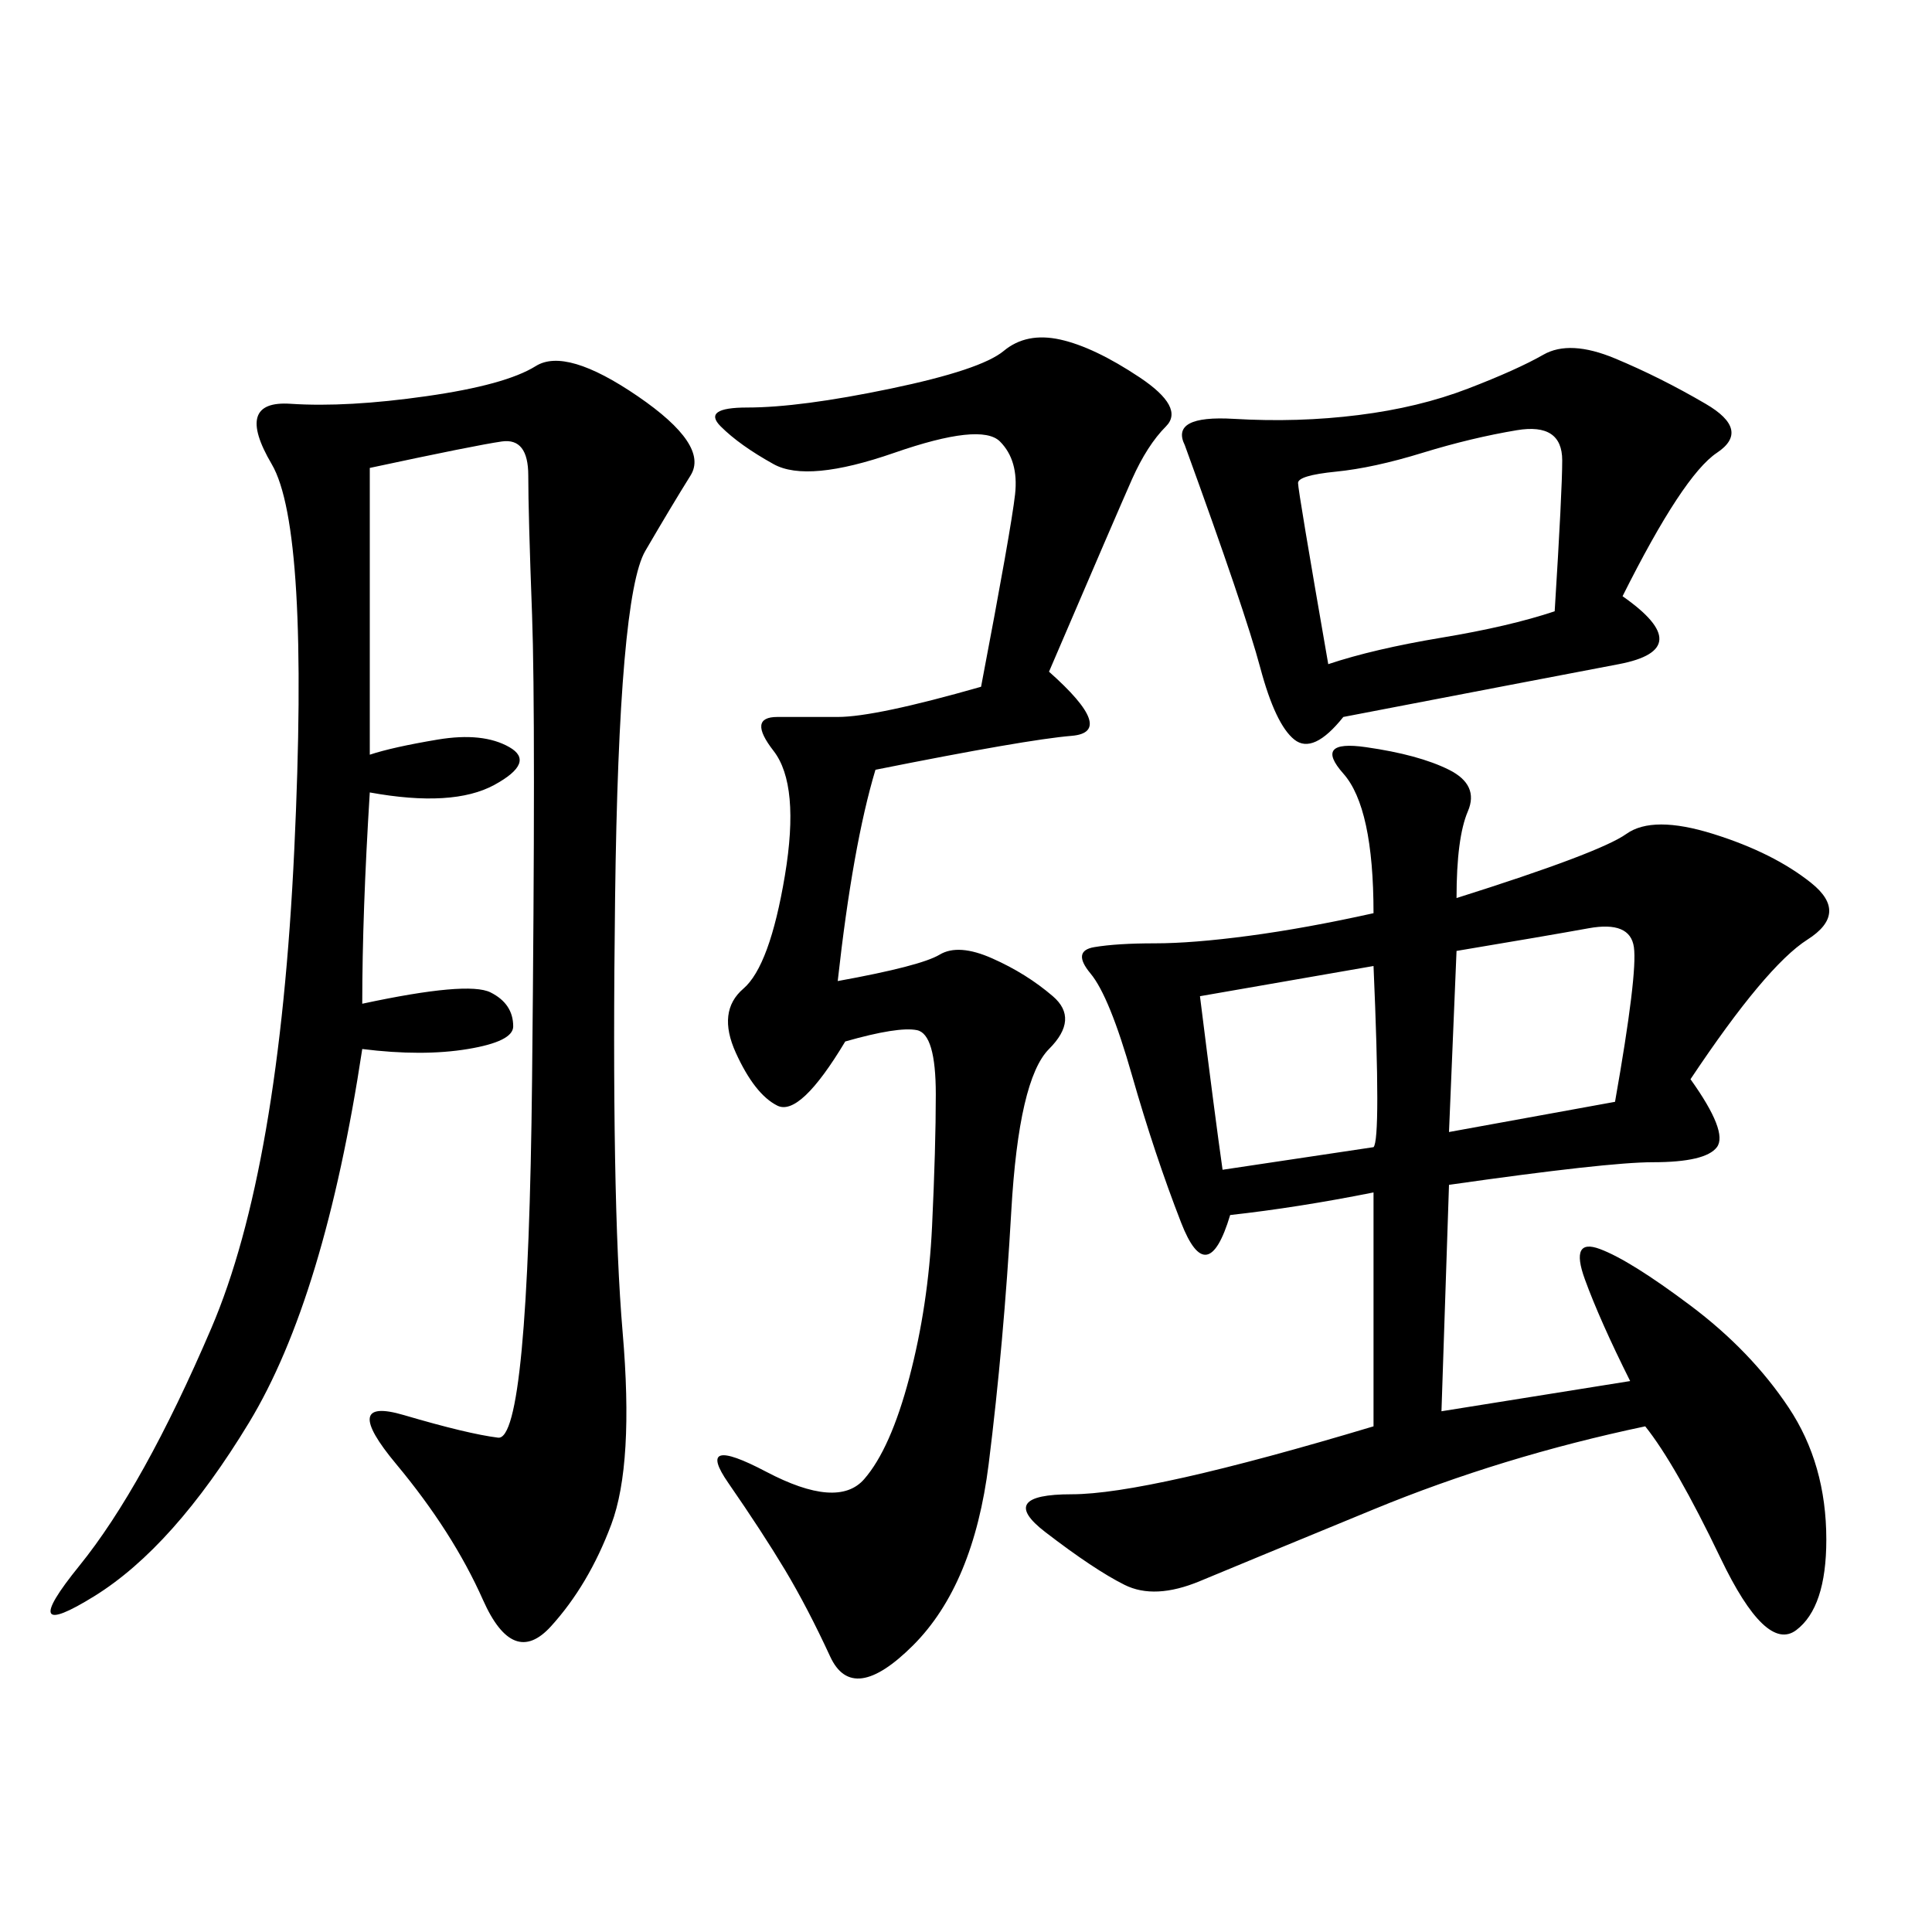 <svg xmlns="http://www.w3.org/2000/svg" xmlns:xlink="http://www.w3.org/1999/xlink" width="300" height="300"><path d="M226.17 139.45Q248.44 132.42 252.54 129.49Q256.64 126.56 266.02 129.49Q275.39 132.42 281.25 137.11Q287.11 141.80 280.66 145.90Q274.22 150 262.50 167.58L262.50 167.58Q268.36 175.78 266.60 178.13Q264.84 180.47 256.64 180.47L256.64 180.47Q249.61 180.47 225 183.98L225 183.98L223.83 219.14L253.13 214.45Q248.44 205.08 246.09 198.63Q243.75 192.19 248.44 193.95Q253.13 195.70 262.50 202.73Q271.88 209.77 277.73 218.55Q283.59 227.34 283.59 239.06L283.59 239.06Q283.59 249.61 278.91 253.13Q274.22 256.64 267.19 241.99Q260.16 227.34 255.47 221.48L255.47 221.48Q233.20 226.17 213.28 234.38Q193.36 242.58 186.33 245.51Q179.30 248.44 174.61 246.09Q169.92 243.75 162.30 237.89Q154.69 232.03 166.41 232.03L166.41 232.03Q178.13 232.03 213.28 221.48L213.28 221.48L213.28 185.16Q201.56 187.50 191.02 188.67L191.02 188.67Q187.50 200.39 183.40 189.84Q179.30 179.30 175.78 166.99Q172.27 154.69 169.34 151.17Q166.41 147.66 169.92 147.07Q173.44 146.48 179.30 146.48L179.30 146.48Q185.16 146.48 193.95 145.31Q202.73 144.14 213.28 141.80L213.28 141.80Q213.28 125.39 208.59 120.12Q203.91 114.84 212.11 116.02Q220.31 117.19 225 119.53Q229.69 121.88 227.93 125.98Q226.17 130.08 226.17 139.45L226.17 139.45ZM57.42 72.66L57.42 117.19Q60.94 116.02 67.97 114.84Q75 113.67 79.10 116.02Q83.20 118.36 76.76 121.88Q70.31 125.39 57.42 123.05L57.42 123.05Q56.25 141.80 56.25 155.86L56.25 155.86Q72.66 152.34 76.17 154.10Q79.69 155.86 79.69 159.38L79.69 159.38Q79.69 161.72 72.66 162.89Q65.63 164.06 56.25 162.89L56.25 162.89Q50.39 201.56 38.67 220.90Q26.95 240.23 14.65 247.85Q2.34 255.47 12.30 243.16Q22.27 230.86 32.81 206.25Q43.36 181.64 45.70 131.84Q48.05 82.03 42.19 72.07Q36.33 62.11 45.12 62.70Q53.91 63.28 66.21 61.52Q78.52 59.77 83.20 56.84Q87.89 53.91 99.02 61.52Q110.16 69.14 107.23 73.83Q104.30 78.52 100.20 85.55Q96.09 92.58 95.51 139.45Q94.92 186.33 96.68 206.84Q98.44 227.34 94.92 236.72Q91.41 246.09 85.55 252.54Q79.69 258.98 75 248.44Q70.31 237.89 61.52 227.34Q52.73 216.80 62.70 219.73Q72.66 222.66 77.34 223.24Q82.03 223.83 82.62 167.58Q83.20 111.33 82.62 95.51Q82.03 79.69 82.03 73.83L82.03 73.83Q82.03 67.97 77.93 68.55Q73.83 69.14 57.42 72.66L57.42 72.66ZM162.89 104.30Q173.44 113.67 166.41 114.26Q159.38 114.84 135.94 119.53L135.94 119.53Q132.42 131.25 130.08 152.34L130.08 152.34Q142.97 150 145.90 148.24Q148.83 146.48 154.10 148.83Q159.38 151.17 163.48 154.69Q167.58 158.20 162.89 162.89Q158.20 167.58 157.03 188.09Q155.86 208.59 153.52 227.34Q151.17 246.09 141.80 255.47Q132.42 264.84 128.91 257.23Q125.39 249.61 121.88 243.75Q118.36 237.89 113.09 230.27Q107.81 222.66 118.95 228.52Q130.08 234.38 134.18 229.69Q138.28 225 141.21 213.87Q144.14 202.73 144.73 190.43Q145.31 178.13 145.31 169.92L145.31 169.92Q145.31 160.55 142.38 159.96Q139.45 159.38 131.25 161.72L131.25 161.72Q124.22 173.44 120.70 171.68Q117.19 169.92 114.26 163.48Q111.33 157.03 115.43 153.52Q119.53 150 121.88 135.94Q124.22 121.88 120.12 116.60Q116.02 111.33 120.70 111.33L120.70 111.33L130.08 111.33Q135.94 111.33 152.34 106.64L152.34 106.64Q157.03 82.03 157.62 76.76Q158.20 71.48 155.27 68.55Q152.34 65.63 138.87 70.31Q125.39 75 120.12 72.07Q114.84 69.14 111.91 66.21Q108.98 63.28 116.02 63.28L116.02 63.28Q124.22 63.28 138.28 60.35Q152.34 57.42 155.86 54.49Q159.38 51.56 164.65 52.73Q169.92 53.91 176.95 58.59Q183.98 63.28 181.05 66.21Q178.13 69.14 175.78 74.41Q173.44 79.69 162.89 104.30L162.89 104.30ZM183.98 69.14Q181.64 64.45 191.60 65.04Q201.56 65.63 210.94 64.45Q220.31 63.28 227.93 60.35Q235.55 57.42 239.65 55.08Q243.75 52.73 250.78 55.66Q257.81 58.59 264.84 62.70Q271.88 66.80 266.60 70.31Q261.33 73.83 251.95 92.58L251.95 92.58Q263.67 100.78 251.37 103.13Q239.06 105.47 208.59 111.33L208.59 111.33Q203.91 117.19 200.98 114.84Q198.05 112.50 195.70 103.71Q193.36 94.92 183.98 69.14L183.98 69.14ZM206.25 103.13Q213.28 100.78 223.83 99.02Q234.38 97.27 241.41 94.92L241.41 94.92Q242.58 76.17 242.58 71.48L242.58 71.48Q242.58 65.63 235.55 66.80Q228.52 67.97 220.90 70.31Q213.28 72.66 207.42 73.24Q201.56 73.83 201.56 75L201.56 75Q201.56 76.17 206.25 103.13L206.25 103.13ZM226.17 147.66L225 175.78L250.78 171.09Q254.30 151.17 253.71 147.07Q253.13 142.97 246.68 144.14Q240.23 145.31 226.17 147.66L226.17 147.66ZM186.33 154.69Q188.67 173.44 189.84 181.64L189.84 181.64L213.28 178.13Q214.45 176.95 213.28 150L213.28 150L186.33 154.69Z"/></svg>
